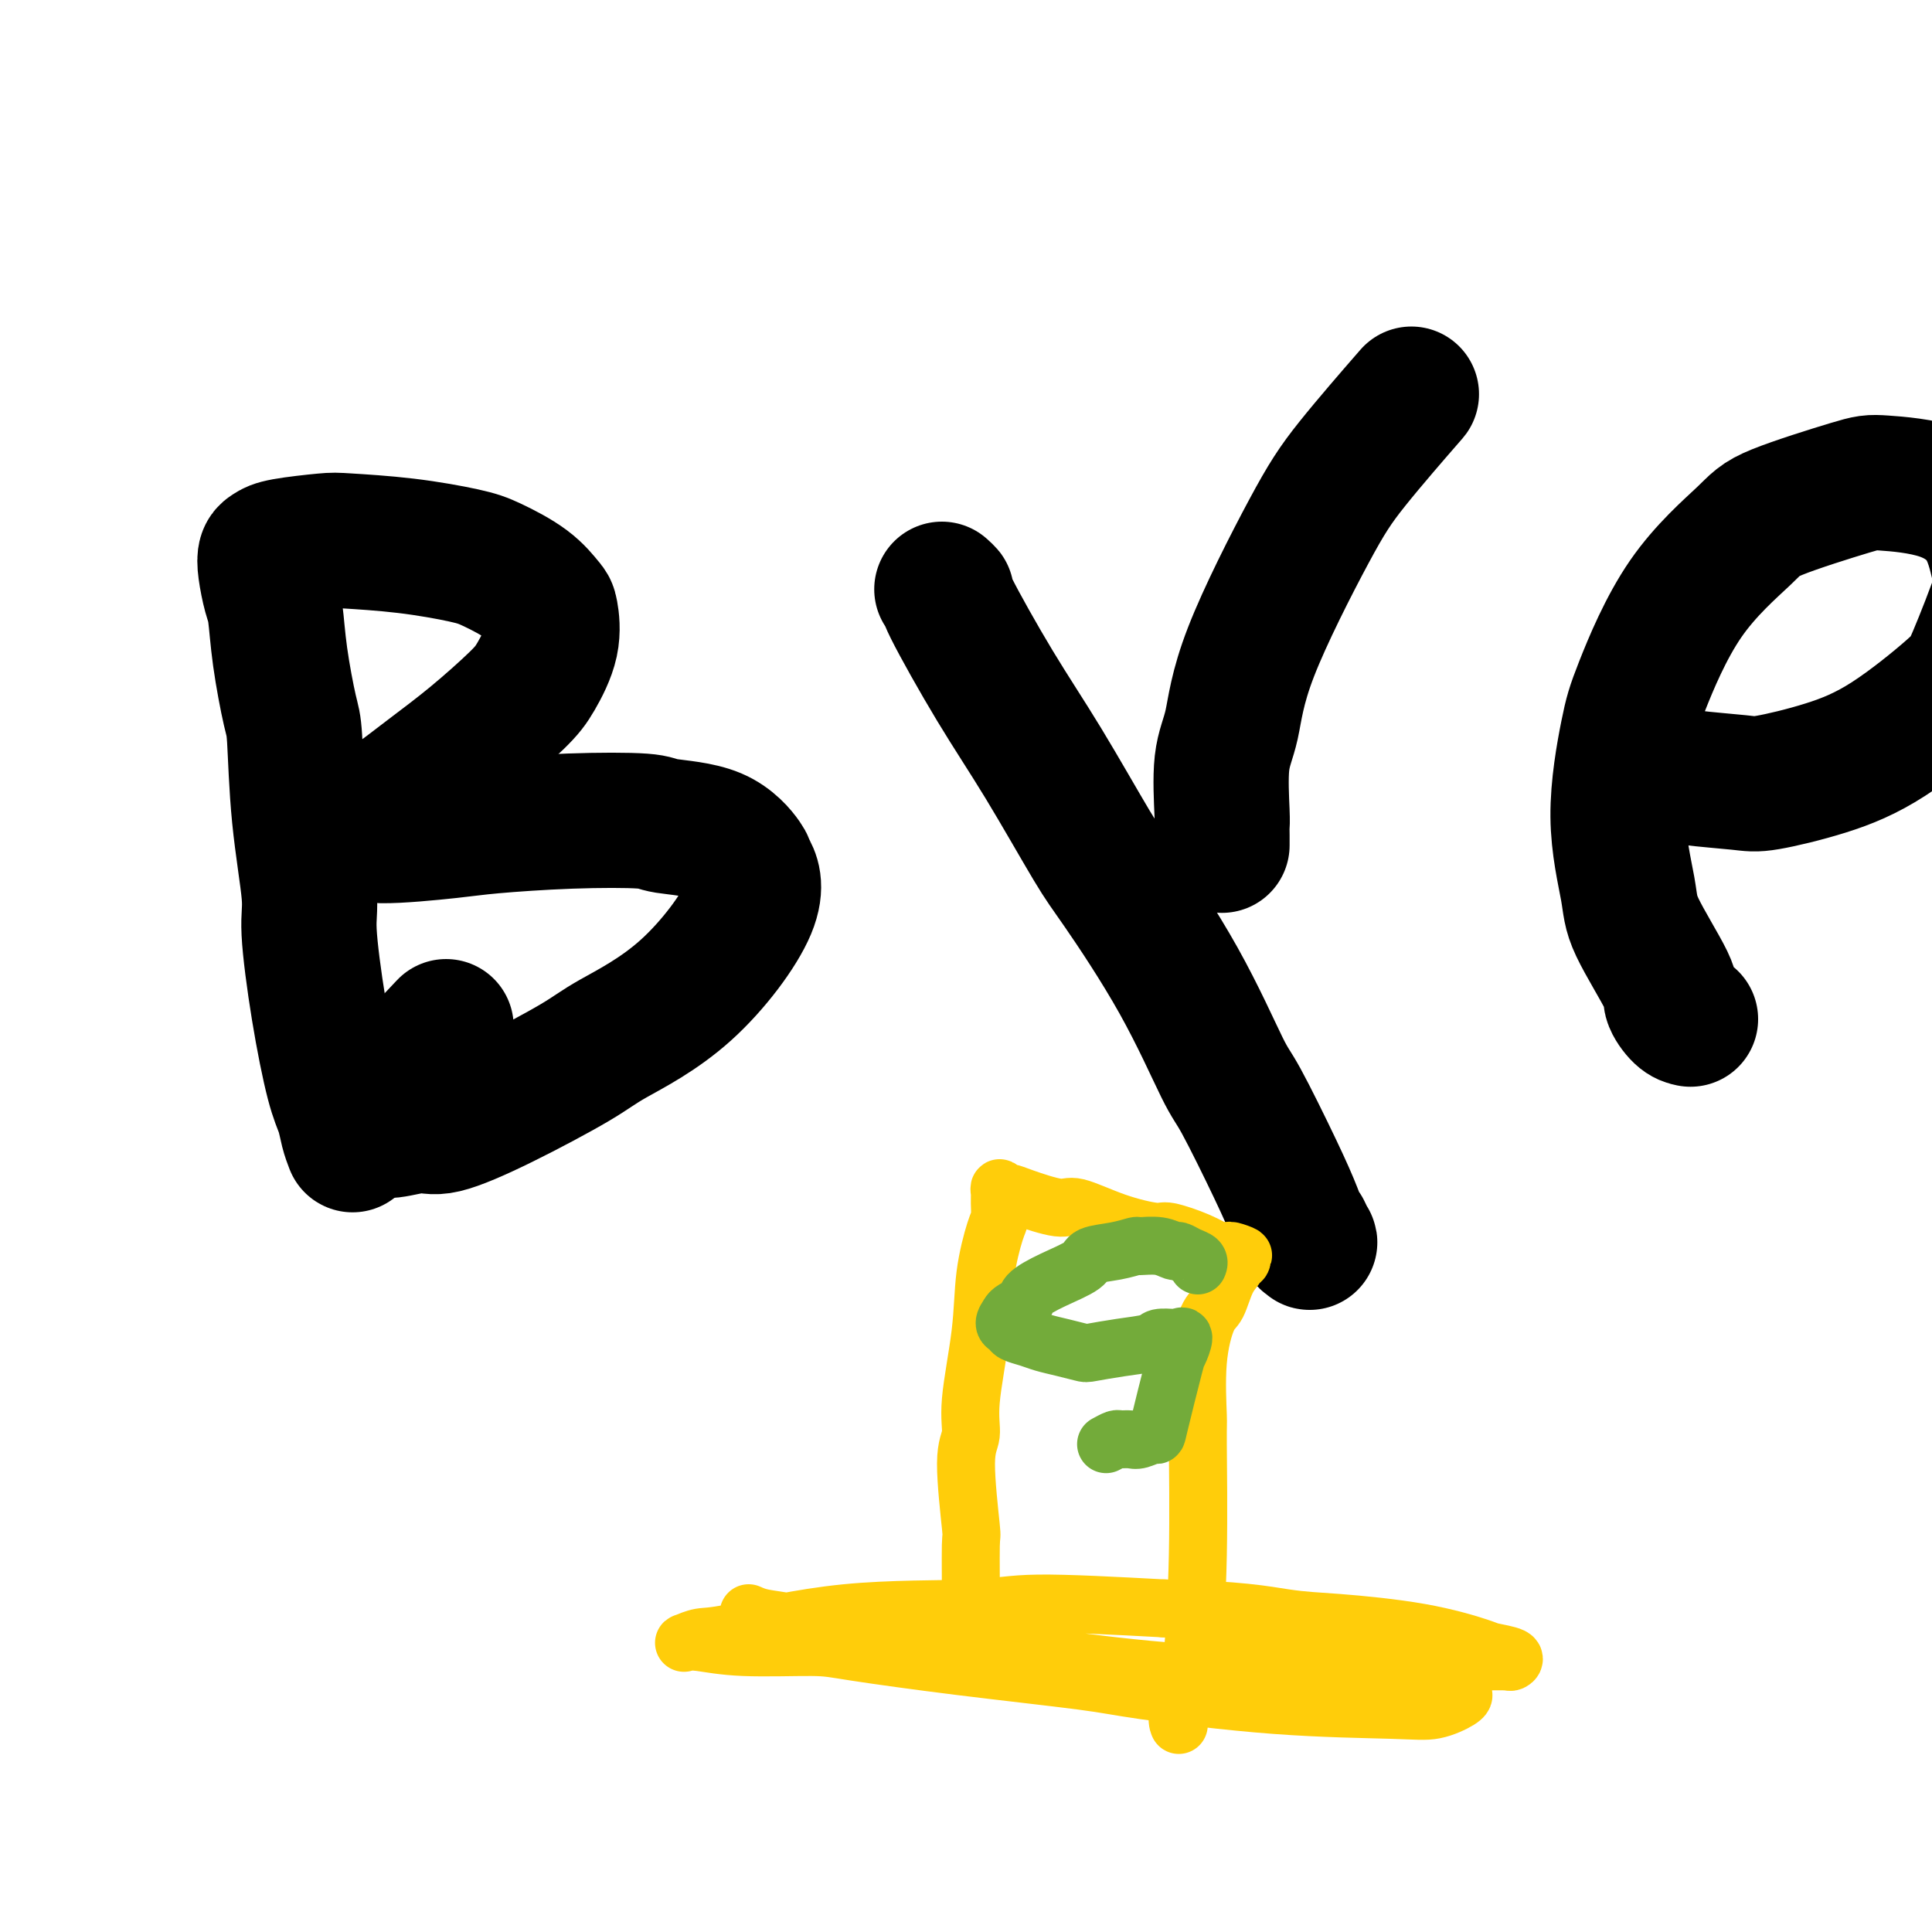 <svg viewBox='0 0 400 400' version='1.1' xmlns='http://www.w3.org/2000/svg' xmlns:xlink='http://www.w3.org/1999/xlink'><g fill='none' stroke='#000000' stroke-width='28' stroke-linecap='round' stroke-linejoin='round'><path d='M73,237c-0.350,-0.907 -0.701,-1.814 -1,-3c-0.299,-1.186 -0.548,-2.650 -1,-4c-0.452,-1.350 -1.109,-2.585 -2,-6c-0.891,-3.415 -2.018,-9.009 -3,-15c-0.982,-5.991 -1.820,-12.378 -2,-16c-0.180,-3.622 0.299,-4.478 0,-8c-0.299,-3.522 -1.375,-9.710 -2,-16c-0.625,-6.290 -0.797,-12.684 -1,-16c-0.203,-3.316 -0.436,-3.556 -1,-6c-0.564,-2.444 -1.458,-7.092 -2,-11c-0.542,-3.908 -0.731,-7.074 -1,-9c-0.269,-1.926 -0.618,-2.610 -1,-4c-0.382,-1.390 -0.796,-3.486 -1,-5c-0.204,-1.514 -0.196,-2.445 0,-3c0.196,-0.555 0.581,-0.735 1,-1c0.419,-0.265 0.874,-0.615 3,-1c2.126,-0.385 5.924,-0.806 8,-1c2.076,-0.194 2.432,-0.160 5,0c2.568,0.160 7.350,0.446 12,1c4.650,0.554 9.168,1.377 12,2c2.832,0.623 3.977,1.045 6,2c2.023,0.955 4.925,2.443 7,4c2.075,1.557 3.322,3.182 4,4c0.678,0.818 0.786,0.828 1,2c0.214,1.172 0.535,3.504 0,6c-0.535,2.496 -1.927,5.154 -3,7c-1.073,1.846 -1.826,2.879 -4,5c-2.174,2.121 -5.768,5.332 -9,8c-3.232,2.668 -6.101,4.795 -9,7c-2.899,2.205 -5.828,4.487 -8,6c-2.172,1.513 -3.586,2.256 -5,3'/><path d='M76,169c-4.948,4.100 -1.818,2.349 -1,2c0.818,-0.349 -0.674,0.702 -1,1c-0.326,0.298 0.515,-0.158 1,0c0.485,0.158 0.614,0.931 4,1c3.386,0.069 10.031,-0.567 14,-1c3.969,-0.433 5.263,-0.663 9,-1c3.737,-0.337 9.916,-0.780 16,-1c6.084,-0.220 12.073,-0.217 15,0c2.927,0.217 2.794,0.648 5,1c2.206,0.352 6.752,0.625 10,2c3.248,1.375 5.198,3.852 6,5c0.802,1.148 0.457,0.967 1,2c0.543,1.033 1.974,3.279 0,8c-1.974,4.721 -7.354,11.918 -13,17c-5.646,5.082 -11.557,8.051 -15,10c-3.443,1.949 -4.416,2.880 -8,5c-3.584,2.120 -9.777,5.429 -15,8c-5.223,2.571 -9.476,4.405 -12,5c-2.524,0.595 -3.321,-0.050 -5,0c-1.679,0.050 -4.241,0.796 -6,1c-1.759,0.204 -2.714,-0.133 -3,-1c-0.286,-0.867 0.099,-2.263 0,-3c-0.099,-0.737 -0.680,-0.814 2,-4c2.680,-3.186 8.623,-9.482 11,-12c2.377,-2.518 1.189,-1.259 0,0'/><path d='M195,122c0.521,0.472 1.042,0.945 1,1c-0.042,0.055 -0.647,-0.307 1,3c1.647,3.307 5.546,10.282 9,16c3.454,5.718 6.462,10.180 10,16c3.538,5.820 7.604,12.998 10,17c2.396,4.002 3.120,4.826 6,9c2.880,4.174 7.916,11.696 12,19c4.084,7.304 7.216,14.388 9,18c1.784,3.612 2.219,3.752 4,7c1.781,3.248 4.909,9.604 7,14c2.091,4.396 3.145,6.831 4,9c0.855,2.169 1.511,4.073 2,5c0.489,0.927 0.812,0.877 1,1c0.188,0.123 0.243,0.418 0,0c-0.243,-0.418 -0.784,-1.548 -1,-2c-0.216,-0.452 -0.108,-0.226 0,0'/><path d='M253,175c0.004,-0.641 0.007,-1.281 0,-2c-0.007,-0.719 -0.026,-1.515 0,-2c0.026,-0.485 0.095,-0.657 0,-3c-0.095,-2.343 -0.353,-6.855 0,-10c0.353,-3.145 1.319,-4.922 2,-8c0.681,-3.078 1.078,-7.457 4,-15c2.922,-7.543 8.371,-18.249 12,-25c3.629,-6.751 5.439,-9.548 9,-14c3.561,-4.452 8.875,-10.558 11,-13c2.125,-2.442 1.063,-1.221 0,0'/><path d='M350,211c-0.603,-0.126 -1.207,-0.252 -2,-1c-0.793,-0.748 -1.777,-2.119 -2,-3c-0.223,-0.881 0.314,-1.274 -1,-4c-1.314,-2.726 -4.480,-7.786 -6,-11c-1.520,-3.214 -1.393,-4.584 -2,-8c-0.607,-3.416 -1.946,-8.879 -2,-15c-0.054,-6.121 1.178,-12.901 2,-17c0.822,-4.099 1.235,-5.519 3,-10c1.765,-4.481 4.881,-12.025 9,-18c4.119,-5.975 9.242,-10.383 12,-13c2.758,-2.617 3.151,-3.444 7,-5c3.849,-1.556 11.153,-3.843 15,-5c3.847,-1.157 4.237,-1.186 7,-1c2.763,0.186 7.901,0.588 12,2c4.099,1.412 7.160,3.835 9,7c1.840,3.165 2.458,7.073 3,9c0.542,1.927 1.008,1.873 0,5c-1.008,3.127 -3.491,9.434 -5,13c-1.509,3.566 -2.043,4.392 -5,7c-2.957,2.608 -8.338,6.997 -13,10c-4.662,3.003 -8.605,4.619 -13,6c-4.395,1.381 -9.241,2.528 -12,3c-2.759,0.472 -3.430,0.271 -6,0c-2.570,-0.271 -7.038,-0.611 -10,-1c-2.962,-0.389 -4.418,-0.825 -5,-1c-0.582,-0.175 -0.291,-0.087 0,0'/></g>
<g fill='none' stroke='#FFCD0A' stroke-width='12' stroke-linecap='round' stroke-linejoin='round'><path d='M155,334c0.791,0.357 1.582,0.714 3,1c1.418,0.286 3.463,0.503 6,1c2.537,0.497 5.568,1.276 8,2c2.432,0.724 4.267,1.395 10,2c5.733,0.605 15.365,1.145 24,2c8.635,0.855 16.271,2.025 25,3c8.729,0.975 18.549,1.754 24,2c5.451,0.246 6.532,-0.040 11,0c4.468,0.040 12.322,0.405 18,1c5.678,0.595 9.181,1.421 12,2c2.819,0.579 4.953,0.912 6,1c1.047,0.088 1.007,-0.069 1,0c-0.007,0.069 0.018,0.362 -1,1c-1.018,0.638 -3.078,1.619 -5,2c-1.922,0.381 -3.705,0.160 -9,0c-5.295,-0.160 -14.100,-0.260 -24,-1c-9.900,-0.740 -20.894,-2.122 -27,-3c-6.106,-0.878 -7.323,-1.254 -13,-2c-5.677,-0.746 -15.814,-1.864 -25,-3c-9.186,-1.136 -17.421,-2.291 -22,-3c-4.579,-0.709 -5.502,-0.974 -9,-1c-3.498,-0.026 -9.569,0.185 -14,0c-4.431,-0.185 -7.220,-0.768 -9,-1c-1.780,-0.232 -2.551,-0.115 -3,0c-0.449,0.115 -0.575,0.228 0,0c0.575,-0.228 1.853,-0.798 3,-1c1.147,-0.202 2.164,-0.038 7,-1c4.836,-0.962 13.492,-3.052 23,-4c9.508,-0.948 19.867,-0.755 26,-1c6.133,-0.245 8.038,-0.927 14,-1c5.962,-0.073 15.981,0.464 26,1'/><path d='M241,333c15.432,0.258 21.010,1.403 25,2c3.990,0.597 6.390,0.646 11,1c4.610,0.354 11.428,1.013 17,2c5.572,0.987 9.898,2.303 12,3c2.102,0.697 1.980,0.775 3,1c1.020,0.225 3.181,0.597 4,1c0.819,0.403 0.295,0.837 0,1c-0.295,0.163 -0.359,0.054 -1,0c-0.641,-0.054 -1.857,-0.053 -7,0c-5.143,0.053 -14.214,0.159 -19,0c-4.786,-0.159 -5.289,-0.581 -11,-1c-5.711,-0.419 -16.632,-0.834 -21,-1c-4.368,-0.166 -2.184,-0.083 0,0'/><path d='M202,337c0.114,-0.697 0.228,-1.394 0,-2c-0.228,-0.606 -0.798,-1.121 -1,-1c-0.202,0.121 -0.036,0.876 0,-2c0.036,-2.876 -0.059,-9.384 0,-12c0.059,-2.616 0.272,-1.339 0,-4c-0.272,-2.661 -1.027,-9.260 -1,-13c0.027,-3.740 0.837,-4.620 1,-6c0.163,-1.380 -0.320,-3.261 0,-7c0.320,-3.739 1.445,-9.337 2,-14c0.555,-4.663 0.541,-8.390 1,-12c0.459,-3.610 1.390,-7.102 2,-9c0.610,-1.898 0.899,-2.204 1,-3c0.101,-0.796 0.016,-2.084 0,-3c-0.016,-0.916 0.039,-1.459 0,-2c-0.039,-0.541 -0.172,-1.079 0,-1c0.172,0.079 0.650,0.775 1,1c0.350,0.225 0.571,-0.022 1,0c0.429,0.022 1.064,0.311 3,1c1.936,0.689 5.173,1.777 7,2c1.827,0.223 2.246,-0.418 4,0c1.754,0.418 4.845,1.895 8,3c3.155,1.105 6.376,1.837 8,2c1.624,0.163 1.652,-0.245 3,0c1.348,0.245 4.017,1.143 6,2c1.983,0.857 3.281,1.673 4,2c0.719,0.327 0.860,0.163 1,0'/><path d='M253,259c7.523,1.946 3.332,0.311 2,0c-1.332,-0.311 0.195,0.703 1,1c0.805,0.297 0.889,-0.124 1,0c0.111,0.124 0.248,0.793 0,1c-0.248,0.207 -0.881,-0.048 -1,0c-0.119,0.048 0.276,0.400 0,1c-0.276,0.600 -1.223,1.447 -2,3c-0.777,1.553 -1.385,3.811 -2,5c-0.615,1.189 -1.236,1.311 -2,3c-0.764,1.689 -1.672,4.947 -2,9c-0.328,4.053 -0.075,8.901 0,11c0.075,2.099 -0.026,1.447 0,6c0.026,4.553 0.179,14.309 0,23c-0.179,8.691 -0.689,16.315 -1,20c-0.311,3.685 -0.424,3.431 -1,5c-0.576,1.569 -1.617,4.961 -2,7c-0.383,2.039 -0.110,2.725 0,3c0.110,0.275 0.055,0.137 0,0'/></g>
<g fill='none' stroke='#73AB3A' stroke-width='12' stroke-linecap='round' stroke-linejoin='round'><path d='M229,299c0.783,-0.425 1.566,-0.851 2,-1c0.434,-0.149 0.520,-0.022 1,0c0.480,0.022 1.355,-0.062 2,0c0.645,0.062 1.061,0.268 2,0c0.939,-0.268 2.400,-1.011 3,-1c0.600,0.011 0.339,0.777 1,-2c0.661,-2.777 2.244,-9.098 3,-12c0.756,-2.902 0.685,-2.385 1,-3c0.315,-0.615 1.016,-2.362 1,-3c-0.016,-0.638 -0.750,-0.168 -1,0c-0.250,0.168 -0.017,0.034 0,0c0.017,-0.034 -0.181,0.033 -1,0c-0.819,-0.033 -2.259,-0.166 -3,0c-0.741,0.166 -0.785,0.630 -2,1c-1.215,0.370 -3.603,0.646 -6,1c-2.397,0.354 -4.805,0.785 -6,1c-1.195,0.215 -1.178,0.212 -2,0c-0.822,-0.212 -2.482,-0.634 -4,-1c-1.518,-0.366 -2.895,-0.675 -4,-1c-1.105,-0.325 -1.940,-0.667 -3,-1c-1.060,-0.333 -2.346,-0.656 -3,-1c-0.654,-0.344 -0.676,-0.708 -1,-1c-0.324,-0.292 -0.950,-0.512 -1,-1c-0.050,-0.488 0.475,-1.244 1,-2'/><path d='M209,272c0.520,-0.988 2.321,-1.459 3,-2c0.679,-0.541 0.235,-1.153 1,-2c0.765,-0.847 2.738,-1.930 5,-3c2.262,-1.070 4.813,-2.129 6,-3c1.187,-0.871 1.010,-1.555 2,-2c0.990,-0.445 3.148,-0.651 5,-1c1.852,-0.349 3.399,-0.840 4,-1c0.601,-0.160 0.258,0.013 1,0c0.742,-0.013 2.571,-0.211 4,0c1.429,0.211 2.460,0.831 3,1c0.540,0.169 0.589,-0.112 1,0c0.411,0.112 1.182,0.618 2,1c0.818,0.382 1.682,0.641 2,1c0.318,0.359 0.091,0.817 0,1c-0.091,0.183 -0.045,0.092 0,0'/></g>
</svg>